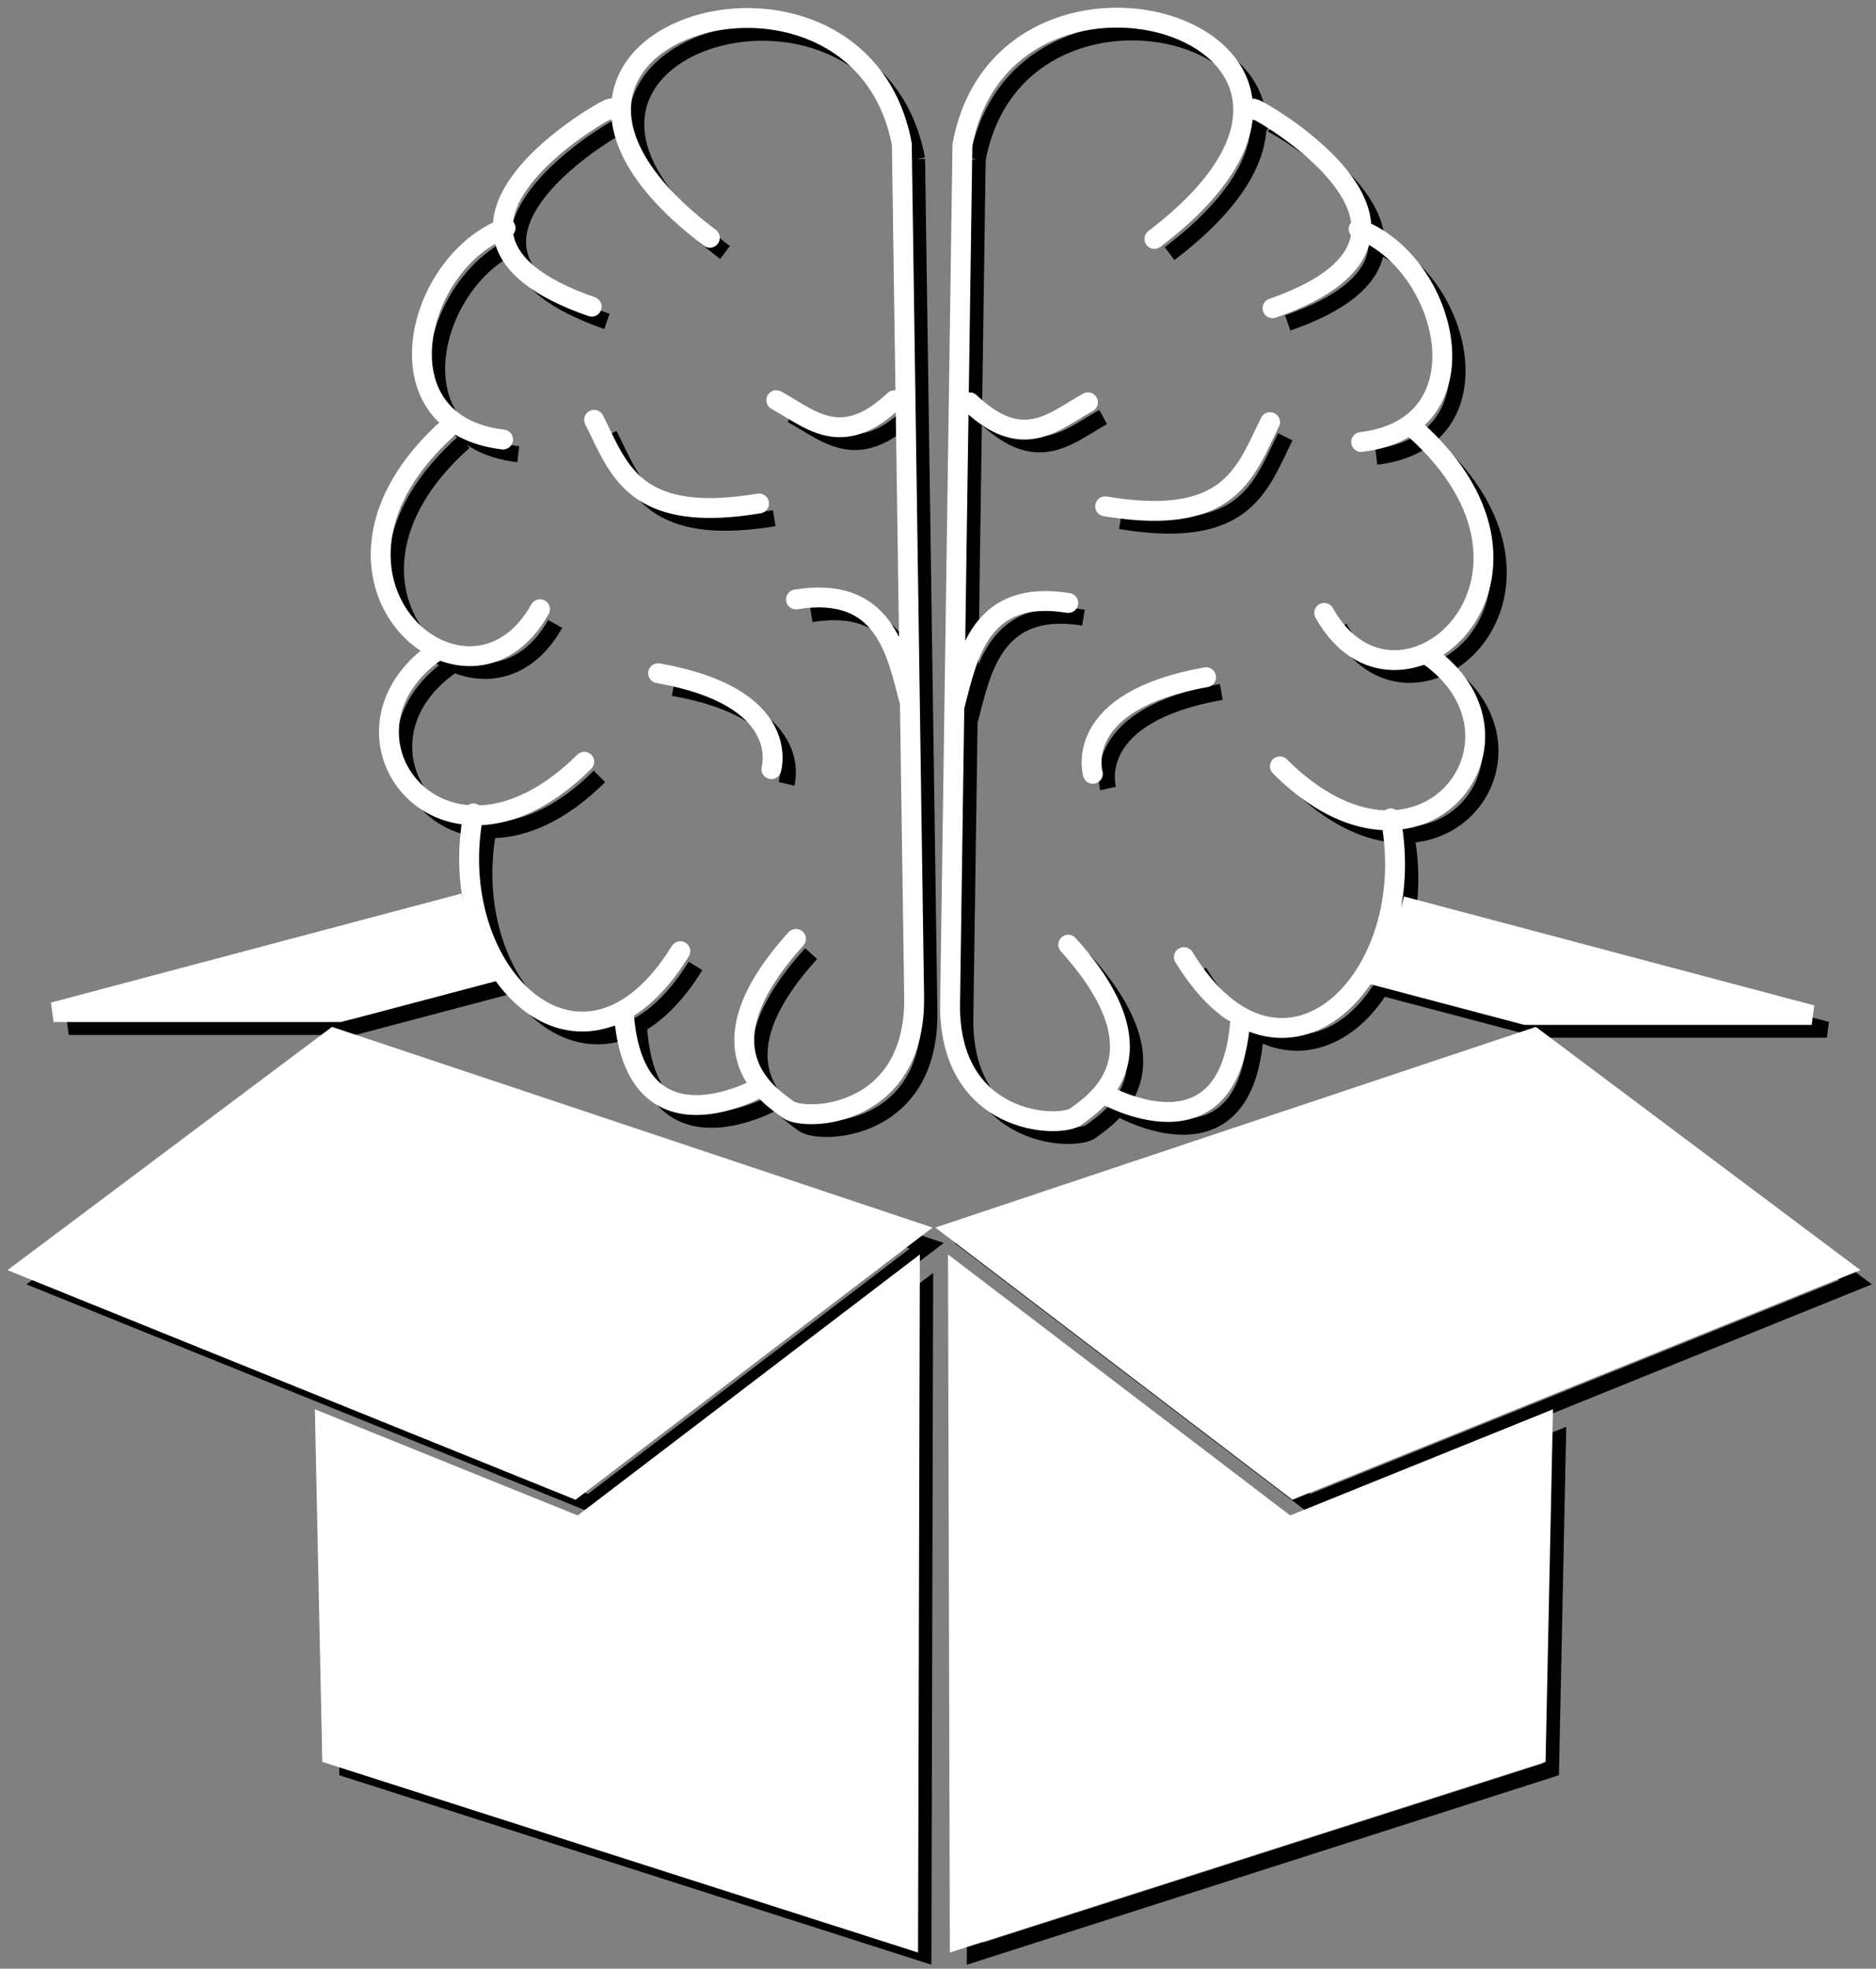 <?xml version="1.0" encoding="UTF-8" standalone="no"?>
<!-- Created with Inkscape (http://www.inkscape.org/) -->

<svg
   xmlns:osb="http://www.openswatchbook.org/uri/2009/osb"
   xmlns:dc="http://purl.org/dc/elements/1.1/"
   xmlns:cc="http://creativecommons.org/ns#"
   xmlns:rdf="http://www.w3.org/1999/02/22-rdf-syntax-ns#"
   xmlns:svg="http://www.w3.org/2000/svg"
   xmlns="http://www.w3.org/2000/svg"
   xmlns:sodipodi="http://sodipodi.sourceforge.net/DTD/sodipodi-0.dtd"
   xmlns:inkscape="http://www.inkscape.org/namespaces/inkscape"
   width="29.441mm"
   height="30.884mm"
   viewBox="0 0 29.441 30.884"
   version="1.1"
   id="svg8"
   inkscape:version="0.92.2 (5c3e80d, 2017-08-06)"
   sodipodi:docname="mozglastlastsmall.svg"
   style="enable-background:new"
   inkscape:export-filename="C:\Users\Jarek\Desktop\logo\mózglast.png"
   inkscape:export-xdpi="96"
   inkscape:export-ydpi="96">
  <rect x="0" y="0" width="29.441" height="30.884" fill="#808080" stroke="none"/>
  <defs
     id="defs2">
    <linearGradient
       id="linearGradient5052"
       osb:paint="solid">
      <stop
         style="stop-color:#001818;stop-opacity:1;"
         offset="0"
         id="stop5050" />
    </linearGradient>
    <inkscape:perspective
       sodipodi:type="inkscape:persp3d"
       inkscape:vp_x="-50.059109 : 181.32558 : 1"
       inkscape:vp_y="0 : 1598.5519 : 0"
       inkscape:vp_z="235.58577 : 181.32558 : 1"
       inkscape:persp3d-origin="92.763335 : 102.19726 : 1"
       id="perspective5010" />
    <inkscape:path-effect
       effect="powerstroke"
       id="path-effect4541"
       is_visible="true"
       offset_points="5,0.132"
       sort_points="true"
       interpolator_type="CubicBezierJohan"
       interpolator_beta="0.2"
       start_linecap_type="zerowidth"
       linejoin_type="extrp_arc"
       miter_limit="4"
       end_linecap_type="zerowidth" />
  </defs>
  <sodipodi:namedview
     id="base"
     pagecolor="#ffffff"
     bordercolor="#666666"
     borderopacity="1.0"
     inkscape:pageopacity="0.0"
     inkscape:pageshadow="2"
     inkscape:zoom="1.4802934"
     inkscape:cx="101.26717"
     inkscape:cy="-33.964722"
     inkscape:document-units="mm"
     inkscape:current-layer="layer1"
     showgrid="false"
     showguides="true"
     inkscape:measure-start="619.271,424.264"
     inkscape:measure-end="557.951,432.55"
     inkscape:window-width="1366"
     inkscape:window-height="705"
     inkscape:window-x="-8"
     inkscape:window-y="-8"
     inkscape:window-maximized="1"
     inkscape:snap-grids="false"
     inkscape:pagecheckerboard="true"
     fit-margin-left="0.1"
     fit-margin-top="0.1"
     fit-margin-bottom="0.1"
     fit-margin-right="0.1" />
  <g
     inkscape:label="Layer 1"
     inkscape:groupmode="layer"
     id="layer1"
     transform="translate(-91.218,-121.92)">
    <g
       id="g824"
       transform="matrix(0.292,0,0,0.292,62.777,87.603)"
       inkscape:export-xdpi="72"
       inkscape:export-ydpi="72">
      <path
         inkscape:export-ydpi="72"
         inkscape:export-xdpi="72"
         inkscape:connector-curvature="0"
         d="m 173.538,166.992 22.048,5.853 h -15.372 l -8.285,-2.189 v 0 m -48.788,-3.817 -22.048,5.853 h 15.372 l 8.285,-2.189 v 0 m -8.593,3.575 31.056,10.373 -18.147,13.831 -29.373,-11.869 z m -0.468,20.747 0.374,17.756 30.963,9.906 0.093,-35.699 -17.773,13.551 z m 64.976,-20.747 -31.056,10.373 18.147,13.831 29.373,-11.869 z m 0.468,20.747 -0.374,17.756 -30.963,9.906 -0.093,-35.699 17.773,13.551 z m -20.873,-63.675 c 14.335,-10.89 -7.956,-17.705 -10.317,-5.056 m 16.666,8.782 c 11.879,-4.137 -2.305,-11.59 -0.926,-10.644 m 5.688,17.829 c 6.863,-0.812 4.705,-9.599 -0.132,-11.443 m 3.042,10.777 c 9.049,8.107 -1.02,16.806 -4.894,9.846 m 3.571,11.043 c 1.676,8.67 -5.881,16.004 -11.111,7.451 m -6.217,-19.027 c -4.74,-0.773 -5.398,2.83 -6.085,5.455 m 0.794,-16.233 c 1.228,1.169 2.235,1.52 3.13,1.459 1.183,-0.081 2.171,-0.88 3.22,-1.459 m -6.746,-13.838 -0.661,46.036 m 13.756,-17.43 c -7.118,1.261 -6.125,5.014 -6.085,5.189 m 9.524,-18.894 c -0.755,1.506 -1.33,3.137 -2.947,4.048 -1.213,0.683 -3.013,0.961 -5.916,0.476 m -1.984,23.55 c 5.393,5.979 1.454,8.455 0.425,9.228 -0.886,0.666 -6.918,0.48 -6.774,-6.168 m 17.725,-12.64 c 7.54,7.539 14.371,-1.488 7.936,-5.987 m -10.053,19.426 v 0 m 0,0 c -0.475,8.179 -7.407,4.125 -7.407,4.125 m -21.113,-45.962 c -14.337,-10.817 7.957,-17.587 10.319,-5.022 m -16.669,8.723 c -11.881,-4.11 2.305,-11.513 0.926,-10.573 m -5.689,17.71 c -6.864,-0.806 -4.706,-9.535 0.132,-11.366 m -3.043,10.705 c -9.05,8.053 1.02,16.694 4.895,9.78 m -3.572,10.97 c -1.676,8.613 5.882,15.897 11.112,7.401 m 6.218,-18.899 c 4.741,-0.768 5.398,2.811 6.085,5.419 m -0.794,-16.124 c -1.228,1.161 -2.235,1.51 -3.13,1.449 -1.183,-0.08 -2.172,-0.875 -3.22,-1.449 m 6.747,-13.745 0.661,45.729 m -13.758,-17.314 c 7.119,1.253 6.126,4.981 6.085,5.154 m -9.525,-18.767 c 0.755,1.496 1.33,3.116 2.947,4.021 1.213,0.679 3.013,0.955 5.916,0.473 m 1.984,23.393 c -5.393,5.939 -1.454,8.399 -0.425,9.166 0.886,0.661 6.919,0.477 6.775,-6.127 m -17.727,-12.556 c -7.541,7.488 -14.373,-1.478 -7.937,-5.947 m 10.054,19.296 v 0 m 0,0 c 0.475,8.124 7.408,4.097 7.408,4.097"
         style="fill:none;fill-opacity:1;stroke:#000000;stroke-width:0.865;stroke-linecap:butt;stroke-linejoin:miter;stroke-miterlimit:4;stroke-dasharray:none;stroke-opacity:1"
         id="path822" />
      <path
         inkscape:export-ydpi="72"
         inkscape:export-xdpi="72"
         inkscape:connector-curvature="0"
         d="m 159.443,130.36 c 14.335,-10.89 -7.956,-17.705 -10.317,-5.056 m 16.666,8.782 c 11.879,-4.137 -2.305,-11.59 -0.926,-10.644 m 5.688,17.829 c 6.863,-0.812 4.705,-9.599 -0.132,-11.443 m 3.042,10.777 c 9.049,8.107 -1.02,16.806 -4.894,9.846 m 3.571,11.043 c 1.676,8.67 -5.881,16.004 -11.111,7.451 m -6.217,-19.027 c -4.74,-0.773 -5.398,2.83 -6.085,5.455 m 0.794,-16.233 c 1.228,1.169 2.235,1.52 3.13,1.459 1.183,-0.081 2.171,-0.88 3.22,-1.459 m -6.746,-13.838 -0.661,46.036 m 13.756,-17.43 c -7.118,1.261 -6.125,5.014 -6.085,5.189 m 9.524,-18.894 c -0.755,1.506 -1.33,3.137 -2.947,4.048 -1.213,0.683 -3.013,0.961 -5.916,0.476 m -1.984,23.55 c 5.393,5.979 1.454,8.455 0.425,9.228 -0.886,0.666 -6.918,0.48 -6.774,-6.168 m 17.725,-12.64 c 7.54,7.539 14.371,-1.488 7.936,-5.987 m -10.053,19.426 v 0 m 0,0 c -0.475,8.179 -7.407,4.125 -7.407,4.125 m -21.113,-45.962 c -14.337,-10.817 7.957,-17.587 10.319,-5.022 m -16.669,8.723 c -11.881,-4.11 2.305,-11.513 0.926,-10.573 m -5.689,17.71 c -6.864,-0.806 -4.706,-9.535 0.132,-11.366 m -3.043,10.705 c -9.05,8.053 1.02,16.694 4.895,9.78 m -3.572,10.97 c -1.676,8.613 5.882,15.897 11.112,7.401 m 6.218,-18.899 c 4.741,-0.768 5.398,2.811 6.085,5.419 m -0.794,-16.124 c -1.228,1.161 -2.235,1.51 -3.13,1.449 -1.183,-0.08 -2.172,-0.875 -3.22,-1.449 m 6.747,-13.745 0.661,45.729 m -13.758,-17.314 c 7.119,1.253 6.126,4.981 6.085,5.154 m -9.525,-18.767 c 0.755,1.496 1.33,3.116 2.947,4.021 1.213,0.679 3.013,0.955 5.916,0.473 m 1.984,23.393 c -5.393,5.939 -1.454,8.399 -0.425,9.166 0.886,0.661 6.919,0.477 6.775,-6.127 m -17.727,-12.556 c -7.541,7.488 -14.373,-1.478 -7.937,-5.947 m 10.054,19.296 v 0 m 0,0 c 0.475,8.124 7.408,4.097 7.408,4.097"
         style="fill:none;fill-opacity:1;fill-rule:evenodd;stroke:#ffffff;stroke-width:1.068;stroke-linecap:round;stroke-linejoin:round;stroke-miterlimit:4;stroke-dasharray:none;stroke-opacity:1;paint-order:normal"
         id="path5008" />
      <path
         inkscape:export-ydpi="72"
         inkscape:export-xdpi="72"
         d="m 172.722,166.202 22.048,5.853 h -15.372 l -8.285,-2.189 v 0 m -48.788,-3.817 -22.048,5.853 h 15.372 l 8.285,-2.189 v 0 m -8.593,3.575 31.056,10.373 -18.147,13.831 -29.373,-11.869 z m -0.468,20.747 0.374,17.756 30.963,9.906 0.093,-35.699 -17.773,13.551 z m 64.976,-20.747 -31.056,10.373 18.147,13.831 29.373,-11.869 z m 0.468,20.747 -0.374,17.756 -30.963,9.906 -0.093,-35.699 17.773,13.551 z"
         style="fill:#ffffff;fill-opacity:1;stroke:#ffffff;stroke-width:1.065;stroke-linecap:butt;stroke-linejoin:miter;stroke-miterlimit:4;stroke-dasharray:none;stroke-opacity:1"
         id="path5743"
         inkscape:connector-curvature="0" />
    </g>
    <path
       style="fill:none;fill-rule:nonzero;stroke:none;stroke-width:0.265px;stroke-linecap:butt;stroke-linejoin:miter;stroke-opacity:1"
       d="m 10.185,150.972 c 0.875,-5.252 2.164,-12.985 3.671,-22.027 7.943,5.084 16.931,10.836 26.201,16.768 -1.965,5.467 -4.021,11.19 -6.022,16.758 -0.692,0.086 -5.729,0.705 -10.698,1.213 -2.808,0.288 -5.572,0.539 -7.742,0.673 -1.117,0.069 -2.064,0.106 -2.783,0.103 -0.366,-0.002 -0.669,-0.014 -0.904,-0.038 -0.119,-0.012 -0.218,-0.026 -0.298,-0.043 -0.082,-0.017 -0.138,-0.036 -0.173,-0.053 -0.069,-0.035 -0.145,-0.109 -0.223,-0.234 -0.079,-0.126 -0.153,-0.294 -0.223,-0.498 -0.143,-0.419 -0.261,-0.978 -0.358,-1.613 -0.205,-1.346 -0.317,-3.049 -0.379,-4.587 -0.155,-3.847 -0.066,-6.442 -0.066,-6.441 0.009,-0.446 -0.03,2.033 -0.375,10.51 -0.464,11.381 -1.053,23.986 -2.953,62.344 -1.182,23.866 -5.339,104.751 -8.027,186.479 -2.807,85.32 -6.642,238.44 -0.748,443.505 3.077,107.027 9.042,238.841 20.643,398.867 11.629,160.411 29.331,355.039 56.997,591.927 27.73,237.436 65.89,521.017 119.352,863.071 53.575,342.777 122.48,744.08 211.939,1218.606 89.621,475.383 198.688,1017.995 331.642,1641.21 133.136,624.07 287.158,1314.593 464.213,2078.541 177.186,764.514 372.061,1579.362 582.901,2439.554 210.784,859.964 430.262,1735.61 651.517,2604.891 z M -2986.033,-4331.993 c 242.241,589.204 484.095,1164.84 718.682,1705.394 234.639,540.674 453.856,1027.47 655.987,1454.733 201.974,426.932 380.745,781.443 538.455,1070.203 157.491,288.36 290.368,504.538 402.959,662.958 112.389,158.136 203.103,256.654 277.138,313.196 73.882,56.425 131.116,70.992 176.232,61.042 45.016,-9.928 78.65,-44.465 104.352,-88.598 25.646,-44.038 44.295,-99.255 58.185,-153.629 26.757,-104.748 40.38,-225.61 47.422,-298.944 7.152,-74.482 11.319,-142.394 13.001,-171.217 1.946,-33.339 2.876,-54.669 3.165,-61.698 0.376,-9.124 0.377,-10.501 0.377,-10.5 0.012,-0.59 -0.077,2.901 0.066,6.457 0.062,1.54 0.174,3.255 0.382,4.616 0.098,0.641 0.218,1.217 0.369,1.658 0.074,0.215 0.156,0.403 0.249,0.553 0.091,0.146 0.199,0.265 0.33,0.331 0.064,0.032 0.145,0.056 0.237,0.076 0.092,0.019 0.202,0.035 0.326,0.048 0.247,0.025 0.559,0.037 0.929,0.039 0.727,0.004 1.681,-0.034 2.8,-0.103 2.176,-0.134 4.943,-0.387 7.753,-0.674 5.429,-0.556 10.665,-1.209 10.785,-1.224 l 0.081,-0.01 0.027,-0.076 c 2.009,-5.591 4.076,-11.342 6.085,-16.933 l 0.036,-0.099 -0.089,-0.057 C 30.987,139.594 21.968,133.822 13.83,128.614 l -0.169,-0.108 -0.033,0.198 c -1.521,9.127 -2.823,16.935 -3.704,22.225 z"
       id="path4539"
       inkscape:connector-curvature="0"
       inkscape:original-d="m 10.054167,150.95 3.704166,-22.225 26.458333,16.93333 -6.085416,16.93334 c 0,0 -21.166667,2.64583 -22.754167,1.85208 C 9.7895832,163.65 10.054167,150.95 10.054167,150.95 Z"
       inkscape:path-effect="#path-effect4541" />
    <path
       style="fill:none;stroke:#000000;stroke-width:0.265px;stroke-linecap:butt;stroke-linejoin:miter;stroke-opacity:1"
       d="M 48.683,97.504 Z"
       id="path4843"
       inkscape:connector-curvature="0" />
  </g>
</svg>
